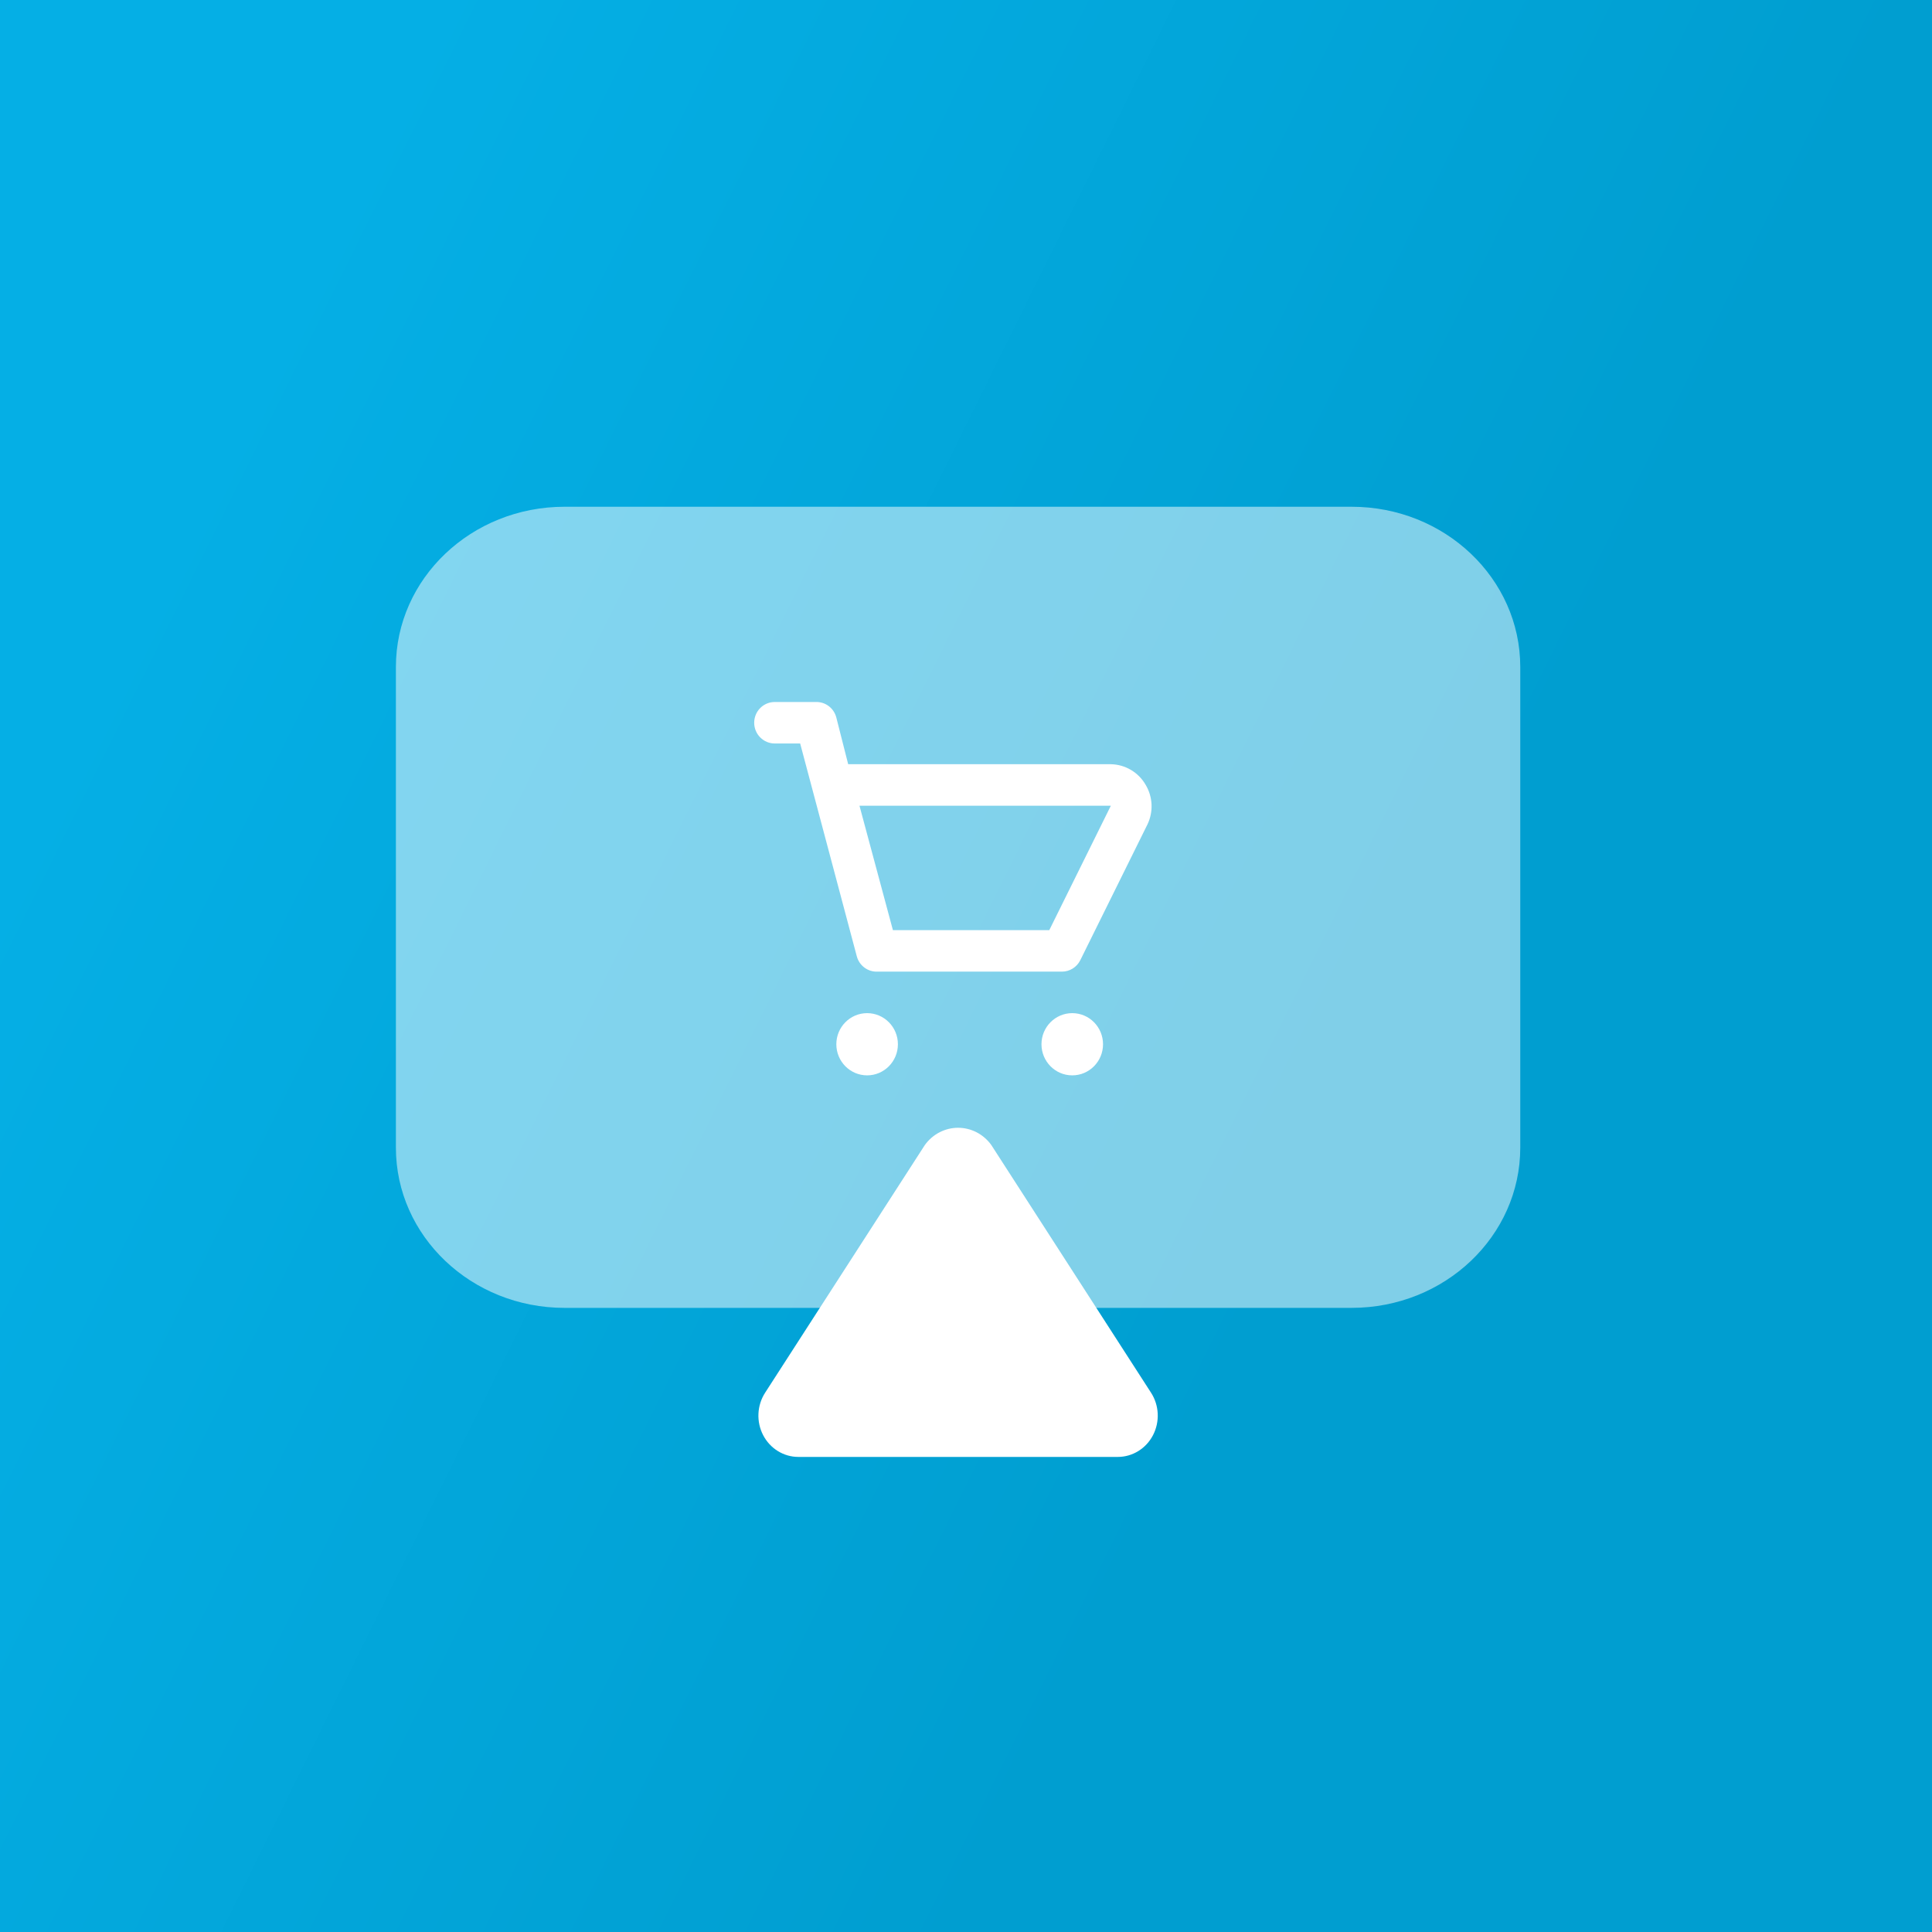 <svg width="122" height="122" viewBox="0 0 122 122" fill="none" xmlns="http://www.w3.org/2000/svg">
<rect x="0" y="0" width="122" height="122" fill="#333333" stroke="none"/>
<rect width="122" height="122" fill="url(#paint0_linear_5698_4865)"/>
<path opacity="0.5" d="M85.35 32H35.65C29.768 32 25 36.53 25 42.118V72.47C25 78.058 29.768 82.588 35.65 82.588H85.35C91.232 82.588 96 78.058 96 72.47V42.118C96 36.53 91.232 32 85.35 32Z" fill="white"/>
<path d="M72.349 49.568C72.126 49.176 71.805 48.849 71.419 48.62C71.033 48.39 70.594 48.266 70.147 48.258H53.56L52.808 45.298C52.732 45.012 52.563 44.761 52.328 44.585C52.092 44.409 51.805 44.319 51.513 44.329H48.921C48.577 44.329 48.248 44.467 48.005 44.712C47.761 44.958 47.625 45.291 47.625 45.639C47.625 45.986 47.761 46.319 48.005 46.565C48.248 46.81 48.577 46.949 48.921 46.949H50.528L54.104 60.387C54.18 60.672 54.349 60.924 54.585 61.1C54.82 61.276 55.107 61.366 55.4 61.356H67.062C67.302 61.355 67.536 61.288 67.74 61.16C67.943 61.033 68.108 60.852 68.216 60.636L72.466 52.044C72.65 51.653 72.736 51.223 72.716 50.791C72.695 50.359 72.57 49.939 72.349 49.568ZM66.259 58.736H56.385L54.273 50.878H70.147L66.259 58.736Z" fill="white"/>
<path d="M54.756 67.906C55.83 67.906 56.7 67.026 56.7 65.941C56.7 64.856 55.83 63.977 54.756 63.977C53.683 63.977 52.812 64.856 52.812 65.941C52.812 67.026 53.683 67.906 54.756 67.906Z" fill="white"/>
<path d="M67.709 67.906C68.783 67.906 69.653 67.026 69.653 65.941C69.653 64.856 68.783 63.977 67.709 63.977C66.636 63.977 65.766 64.856 65.766 65.941C65.766 67.026 66.636 67.906 67.709 67.906Z" fill="white"/>
<path d="M70.587 92H50.413C49.956 92 49.508 91.872 49.117 91.629C48.725 91.387 48.404 91.039 48.189 90.623C47.974 90.207 47.871 89.738 47.894 89.266C47.916 88.795 48.061 88.339 48.315 87.946L58.402 72.304C58.645 71.966 58.962 71.692 59.326 71.503C59.691 71.314 60.092 71.216 60.5 71.216C60.907 71.216 61.309 71.314 61.674 71.503C62.038 71.692 62.354 71.966 62.598 72.304L72.685 87.946C72.939 88.339 73.084 88.795 73.106 89.266C73.128 89.738 73.026 90.207 72.811 90.623C72.596 91.039 72.275 91.387 71.883 91.629C71.492 91.872 71.044 92 70.587 92Z" fill="white"/>
<defs>
<linearGradient id="paint0_linear_5698_4865" x1="1.811" y1="51.774" x2="77.145" y2="89.012" gradientUnits="userSpaceOnUse">
<stop stop-color="#05AFE5"/>
<stop offset="1" stop-color="#009ED0"/>
</linearGradient>
</defs>
</svg>
